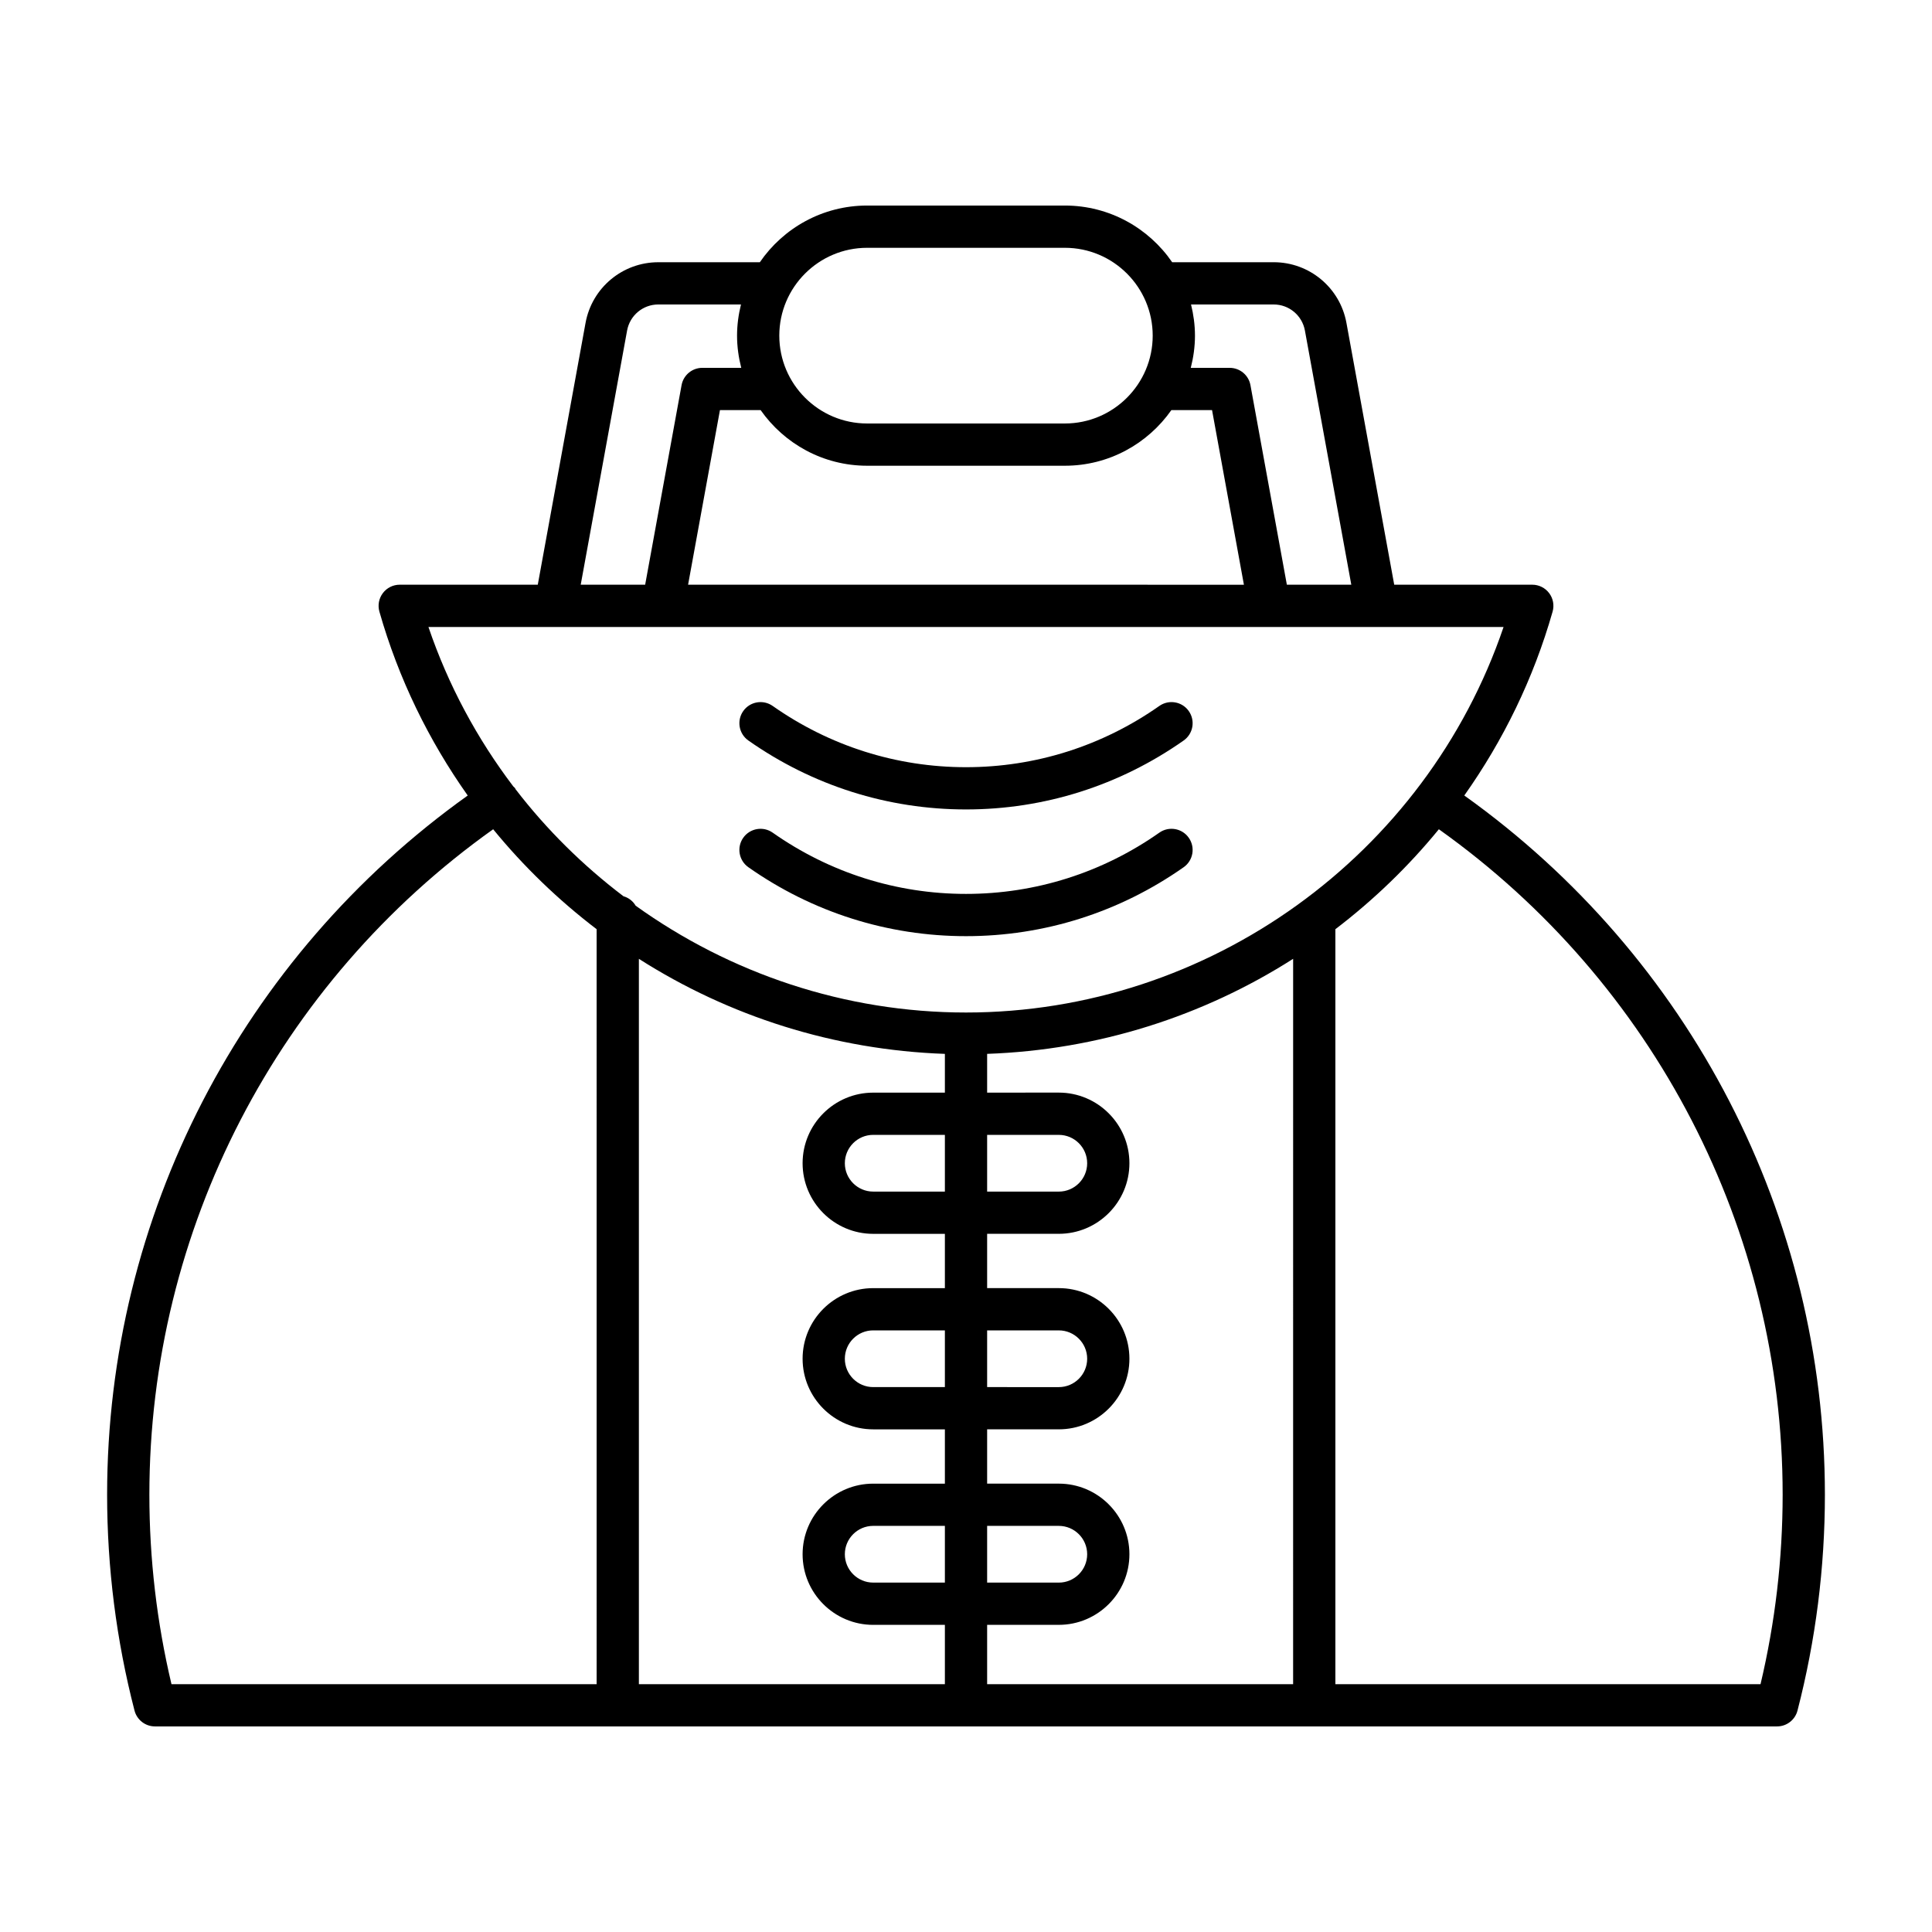<?xml version="1.0" encoding="UTF-8"?>
<!-- Uploaded to: SVG Repo, www.svgrepo.com, Generator: SVG Repo Mixer Tools -->
<svg fill="#000000" width="800px" height="800px" version="1.1" viewBox="144 144 512 512" xmlns="http://www.w3.org/2000/svg">
 <g>
  <path d="m532.05 354.82c10.305-14.562 18.34-30.941 23.406-48.734 0.48-1.688 0.141-3.508-0.918-4.906-1.055-1.402-2.711-2.227-4.465-2.227h-36.59l-12.664-69.387c-1.699-9.316-9.801-16.074-19.27-16.074h-26.91c-6.219-9.059-16.641-15.02-28.438-15.02h-52.402c-11.793 0-22.219 5.961-28.434 15.023h-26.91c-9.469 0-17.574 6.758-19.277 16.074l-12.66 69.383h-36.59c-1.754 0-3.41 0.824-4.465 2.227-1.059 1.398-1.398 3.219-0.918 4.906 5.066 17.793 13.102 34.172 23.41 48.738-59.906 42.75-95.566 111.52-95.566 185.28 0 19.348 2.445 38.602 7.262 57.219 0.637 2.469 2.863 4.195 5.418 4.195h429.87c2.555 0 4.777-1.727 5.418-4.195 4.816-18.617 7.262-37.867 7.262-57.219-0.004-73.742-35.664-142.53-95.566-185.29zm-72.414-130.13h21.914c4.055 0 7.527 2.898 8.262 6.891l12.297 67.375h-17.078l-9.648-52.879c-0.48-2.66-2.801-4.594-5.504-4.594h-10.312c0.699-2.738 1.113-5.586 1.113-8.539-0.004-2.848-0.387-5.602-1.043-8.254zm-85.836-15.02h52.402c12.836 0 23.277 10.441 23.277 23.277 0 12.836-10.441 23.281-23.277 23.281h-52.402c-12.836 0-23.277-10.445-23.277-23.281 0-12.836 10.441-23.277 23.277-23.277zm-28.223 43.012c6.242 8.898 16.555 14.742 28.223 14.742h52.402c11.668 0 21.984-5.844 28.223-14.742h10.781l8.445 46.277-147.3-0.004 8.445-46.277zm-35.387-21.102c0.734-3.992 4.203-6.891 8.266-6.891h21.914c-0.656 2.648-1.043 5.406-1.043 8.254 0 2.953 0.414 5.801 1.113 8.539h-10.312c-2.707 0-5.023 1.934-5.504 4.594l-9.648 52.879h-17.078zm-8.074 358.75h-112.67c-3.891-16.391-5.859-33.262-5.859-50.219 0-70.23 34-135.71 91.109-176.35 8.086 9.898 17.309 18.773 27.418 26.488zm92.289-26.926h-18.996c-4.144 0-7.516-3.371-7.516-7.516s3.371-7.516 7.516-7.516l18.996 0.004zm0-51.809h-18.996c-4.144 0-7.516-3.371-7.516-7.516s3.371-7.516 7.516-7.516l18.996 0.004zm0-51.812h-18.996c-4.144 0-7.516-3.371-7.516-7.516s3.371-7.516 7.516-7.516l18.996 0.004zm0-26.223h-18.996c-10.316 0-18.711 8.395-18.711 18.711 0 10.316 8.398 18.711 18.711 18.711l18.996-0.004v14.391h-18.996c-10.316 0-18.711 8.395-18.711 18.711s8.398 18.711 18.711 18.711h18.996v14.391h-18.996c-10.316 0-18.711 8.395-18.711 18.711s8.398 18.711 18.711 18.711l18.996-0.004v15.73h-81.094v-192.23c23.84 15.211 51.727 24.152 81.094 25.188zm-81.949-49.543c-0.719-1.215-1.844-2.102-3.231-2.5-10.715-8.133-20.367-17.648-28.613-28.387-0.047-0.078-0.051-0.168-0.102-0.246-0.129-0.191-0.328-0.301-0.477-0.469-9.566-12.609-17.246-26.809-22.492-42.258h284.92c-20.551 60.52-78.094 102.17-142.46 102.17-32.137 0-62.566-10.383-87.547-28.309zm93.145 60.738h18.996c4.144 0 7.516 3.371 7.516 7.516s-3.371 7.516-7.516 7.516l-18.996-0.004zm0 51.812h18.996c4.144 0 7.516 3.371 7.516 7.516s-3.371 7.516-7.516 7.516l-18.996-0.004zm0 51.809h18.996c4.144 0 7.516 3.371 7.516 7.516s-3.371 7.516-7.516 7.516l-18.996-0.004zm81.09 41.953h-81.09v-15.727h18.996c10.316 0 18.711-8.395 18.711-18.711s-8.398-18.711-18.711-18.711h-18.996v-14.391h18.996c10.316 0 18.711-8.395 18.711-18.711s-8.398-18.711-18.711-18.711h-18.996v-14.391h18.996c10.316 0 18.711-8.395 18.711-18.711s-8.398-18.711-18.711-18.711l-18.996 0.004v-10.27c29.363-1.031 57.254-9.973 81.094-25.188zm123.87 0h-112.67v-200.08c10.109-7.715 19.336-16.59 27.422-26.488 57.102 40.641 91.109 106.14 91.109 176.35-0.004 16.957-1.973 33.824-5.863 50.219z"/>
  <path d="m451.24 364.66c-15.117 10.621-32.832 16.234-51.238 16.234s-36.125-5.613-51.238-16.234c-2.527-1.777-6.023-1.168-7.801 1.363-1.777 2.527-1.164 6.023 1.359 7.797 17.012 11.957 36.961 18.273 57.68 18.273s40.668-6.316 57.68-18.27c2.527-1.777 3.137-5.269 1.359-7.797-1.773-2.535-5.266-3.144-7.801-1.367z"/>
  <path d="m451.24 331.08c-15.117 10.621-32.832 16.234-51.238 16.234s-36.125-5.613-51.238-16.234c-2.527-1.773-6.023-1.168-7.801 1.363-1.777 2.527-1.164 6.023 1.359 7.797 17.012 11.953 36.961 18.27 57.68 18.27s40.668-6.316 57.68-18.27c2.527-1.777 3.137-5.269 1.359-7.797-1.773-2.531-5.266-3.137-7.801-1.363z"/>
 </g>
</svg>